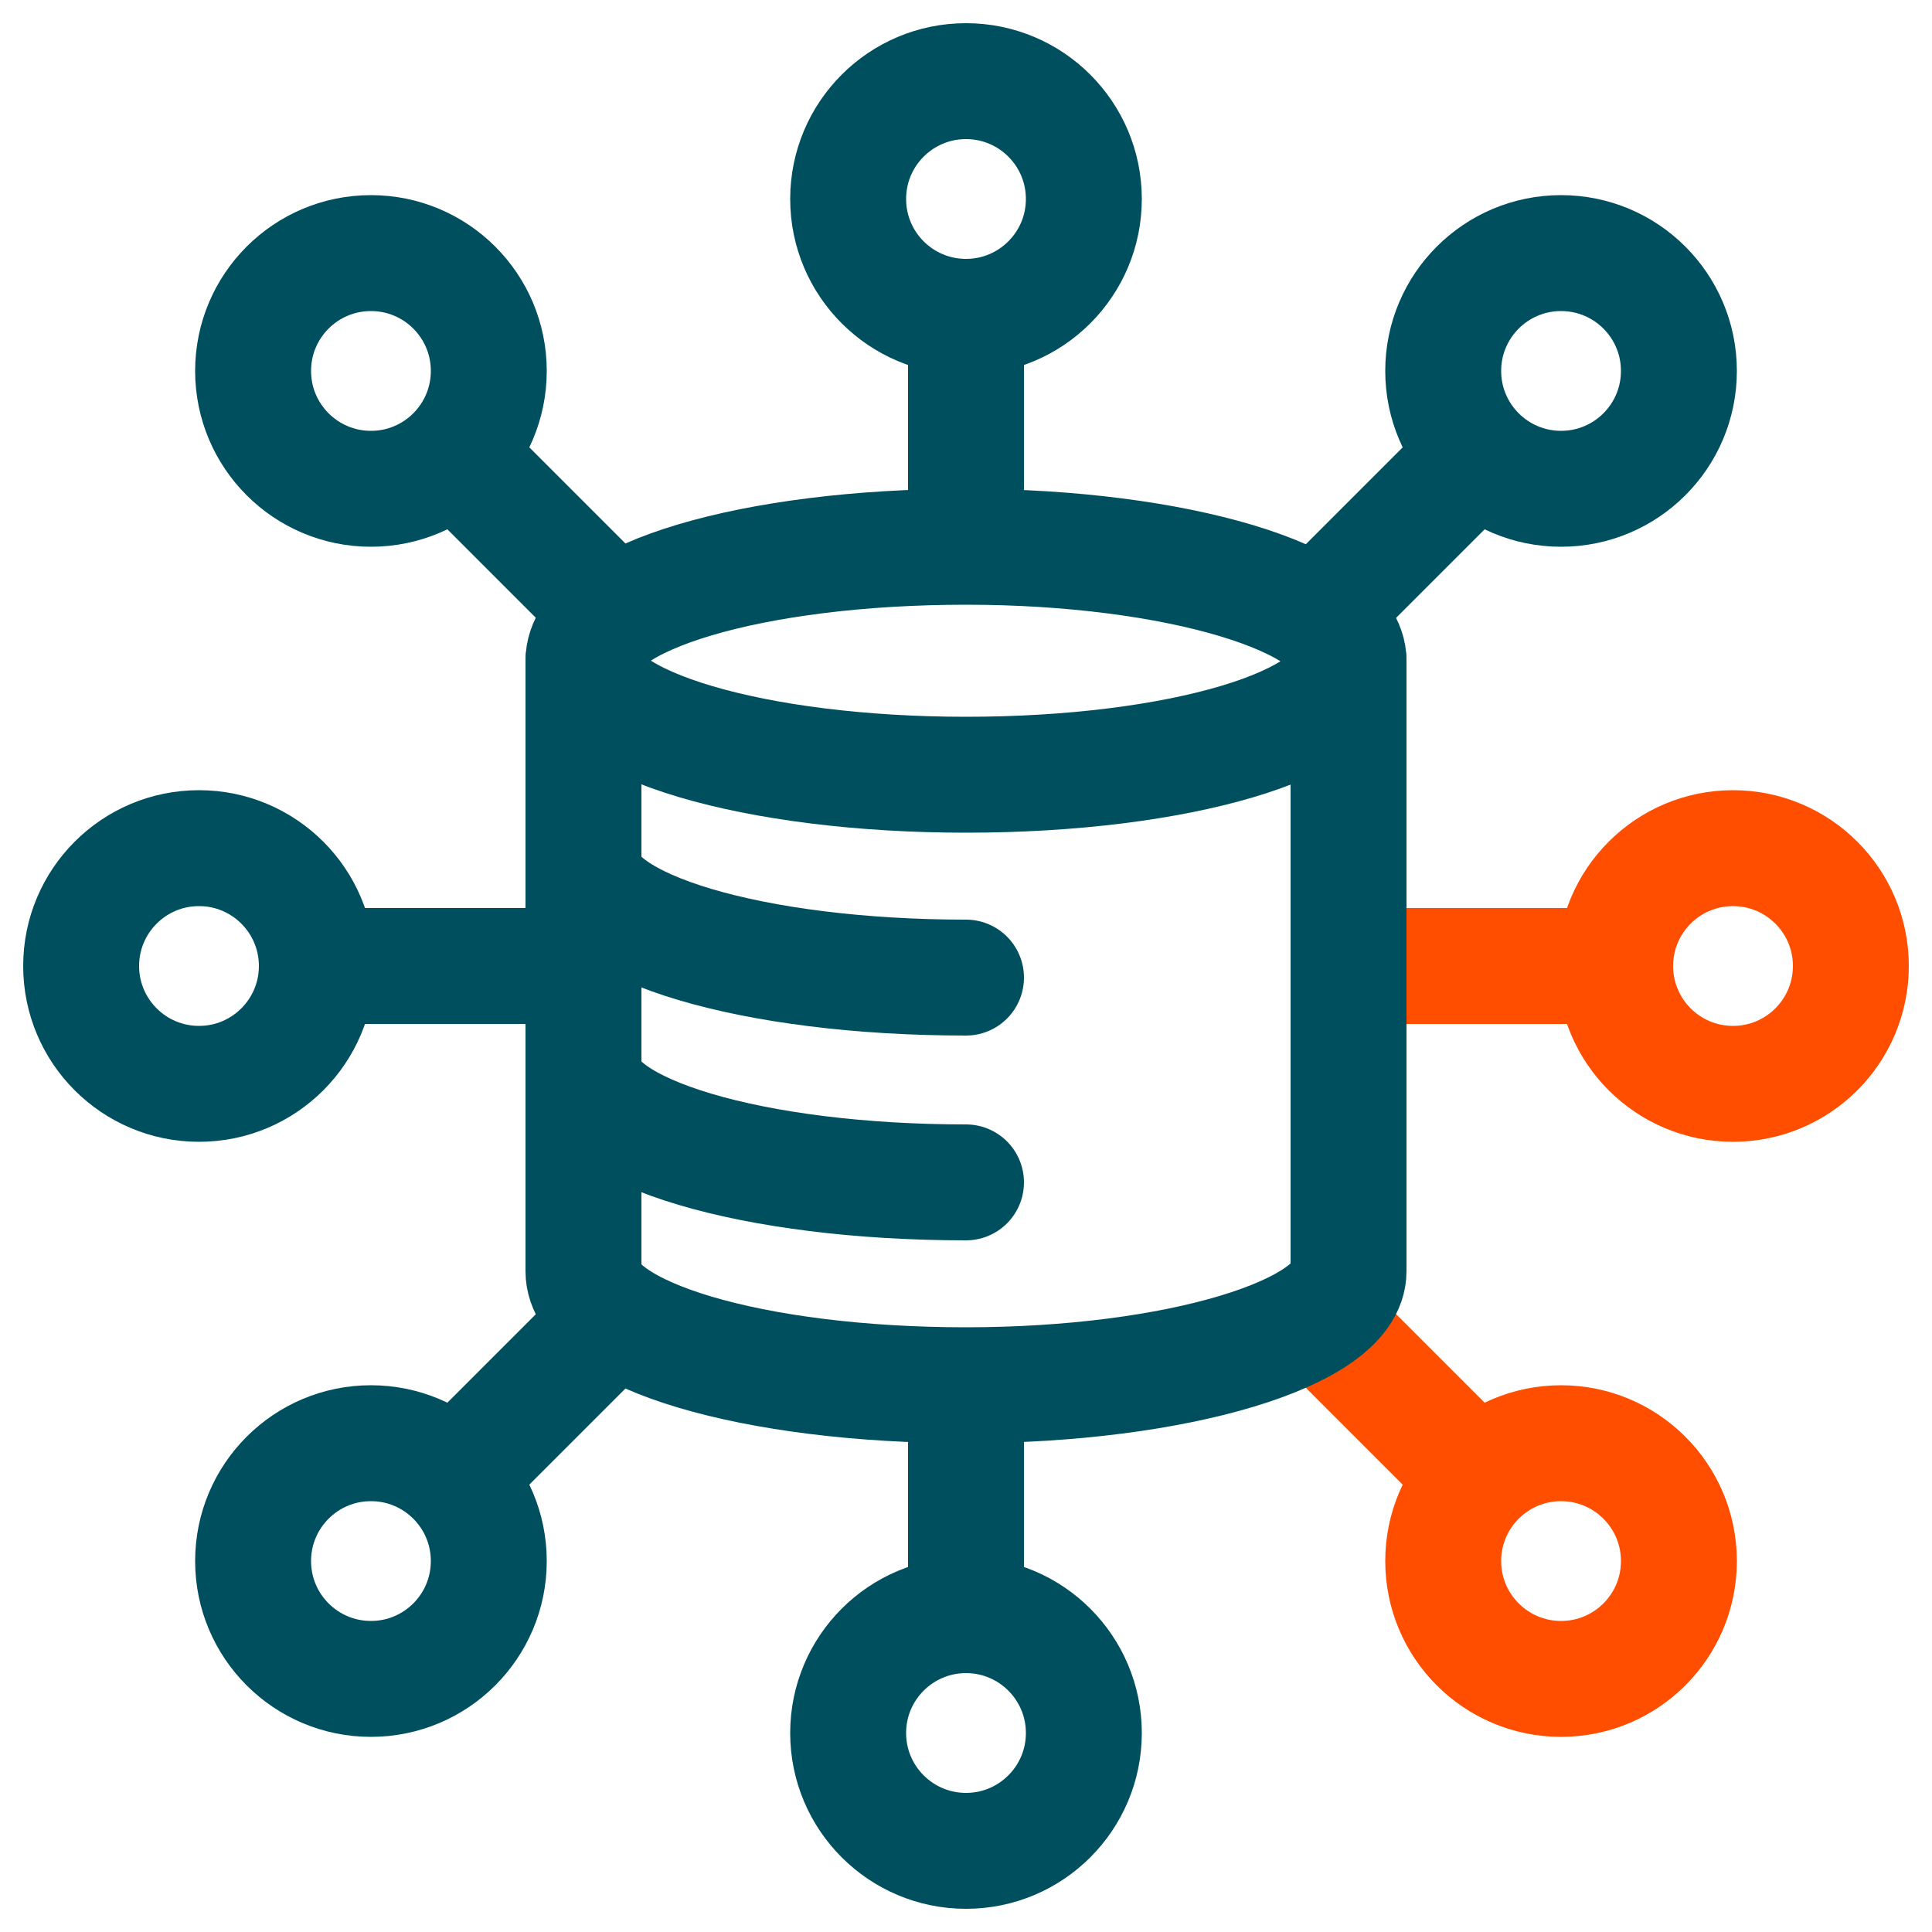 <?xml version="1.0" encoding="utf-8"?>
<!-- Generator: Adobe Illustrator 25.2.1, SVG Export Plug-In . SVG Version: 6.00 Build 0)  -->
<svg version="1.1" id="Layer_1" xmlns="http://www.w3.org/2000/svg" xmlns:xlink="http://www.w3.org/1999/xlink" x="0px" y="0px"
	 viewBox="0 0 100 100" style="enable-background:new 0 0 100 100;" xml:space="preserve">
<style type="text/css">
	.st0{fill:none;stroke:#FF4E00;stroke-width:6;stroke-linecap:round;stroke-miterlimit:10;}
	.st1{fill:none;stroke:#004F5F;stroke-width:6;stroke-linecap:round;stroke-miterlimit:10;}
</style>
<g id="Layer_3">
	<line class="st0" x1="72.8" y1="50" x2="82.4" y2="50"/>
	<line class="st0" x1="68.8" y1="68.8" x2="75.6" y2="75.6"/>
	<path class="st1" d="M30.2,34.2v31.6c0,3.3,8.8,5.9,19.8,5.9c10.9,0,19.8-2.7,19.8-5.9V34.2"/>
	<path class="st1" d="M30.2,44.7c0,3.3,8.8,5.9,19.8,5.9"/>
	<path class="st1" d="M30.2,55.3c0,3.3,8.8,5.9,19.8,5.9"/>
	<circle class="st0" cx="89.7" cy="50" r="6.1"/>
	<line class="st1" x1="68.8" y1="31.2" x2="75.6" y2="24.4"/>
	<circle class="st1" cx="80.8" cy="19.2" r="6.1"/>
	<line class="st1" x1="50" y1="27.2" x2="50" y2="17.6"/>
	<circle class="st1" cx="50" cy="10.3" r="6.1"/>
	<line class="st1" x1="31.2" y1="31.2" x2="24.4" y2="24.4"/>
	<circle class="st1" cx="19.2" cy="19.2" r="6.1"/>
	<line class="st1" x1="27.2" y1="50" x2="17.6" y2="50"/>
	<circle class="st1" cx="10.3" cy="50" r="6.1"/>
	<line class="st1" x1="31.2" y1="68.8" x2="24.4" y2="75.6"/>
	<circle class="st1" cx="19.2" cy="80.8" r="6.1"/>
	<line class="st1" x1="50" y1="72.8" x2="50" y2="82.4"/>
	<circle class="st1" cx="50" cy="89.7" r="6.1"/>
	<circle class="st0" cx="80.8" cy="80.8" r="6.1"/>
	<path class="st1" d="M30.2,34.2c0-3.3,8.8-5.9,19.8-5.9c10.9,0,19.8,2.7,19.8,5.9c0,3.3-8.8,5.9-19.8,5.9
		C39.1,40.1,30.2,37.5,30.2,34.2L30.2,34.2z"/>
</g>
</svg>
